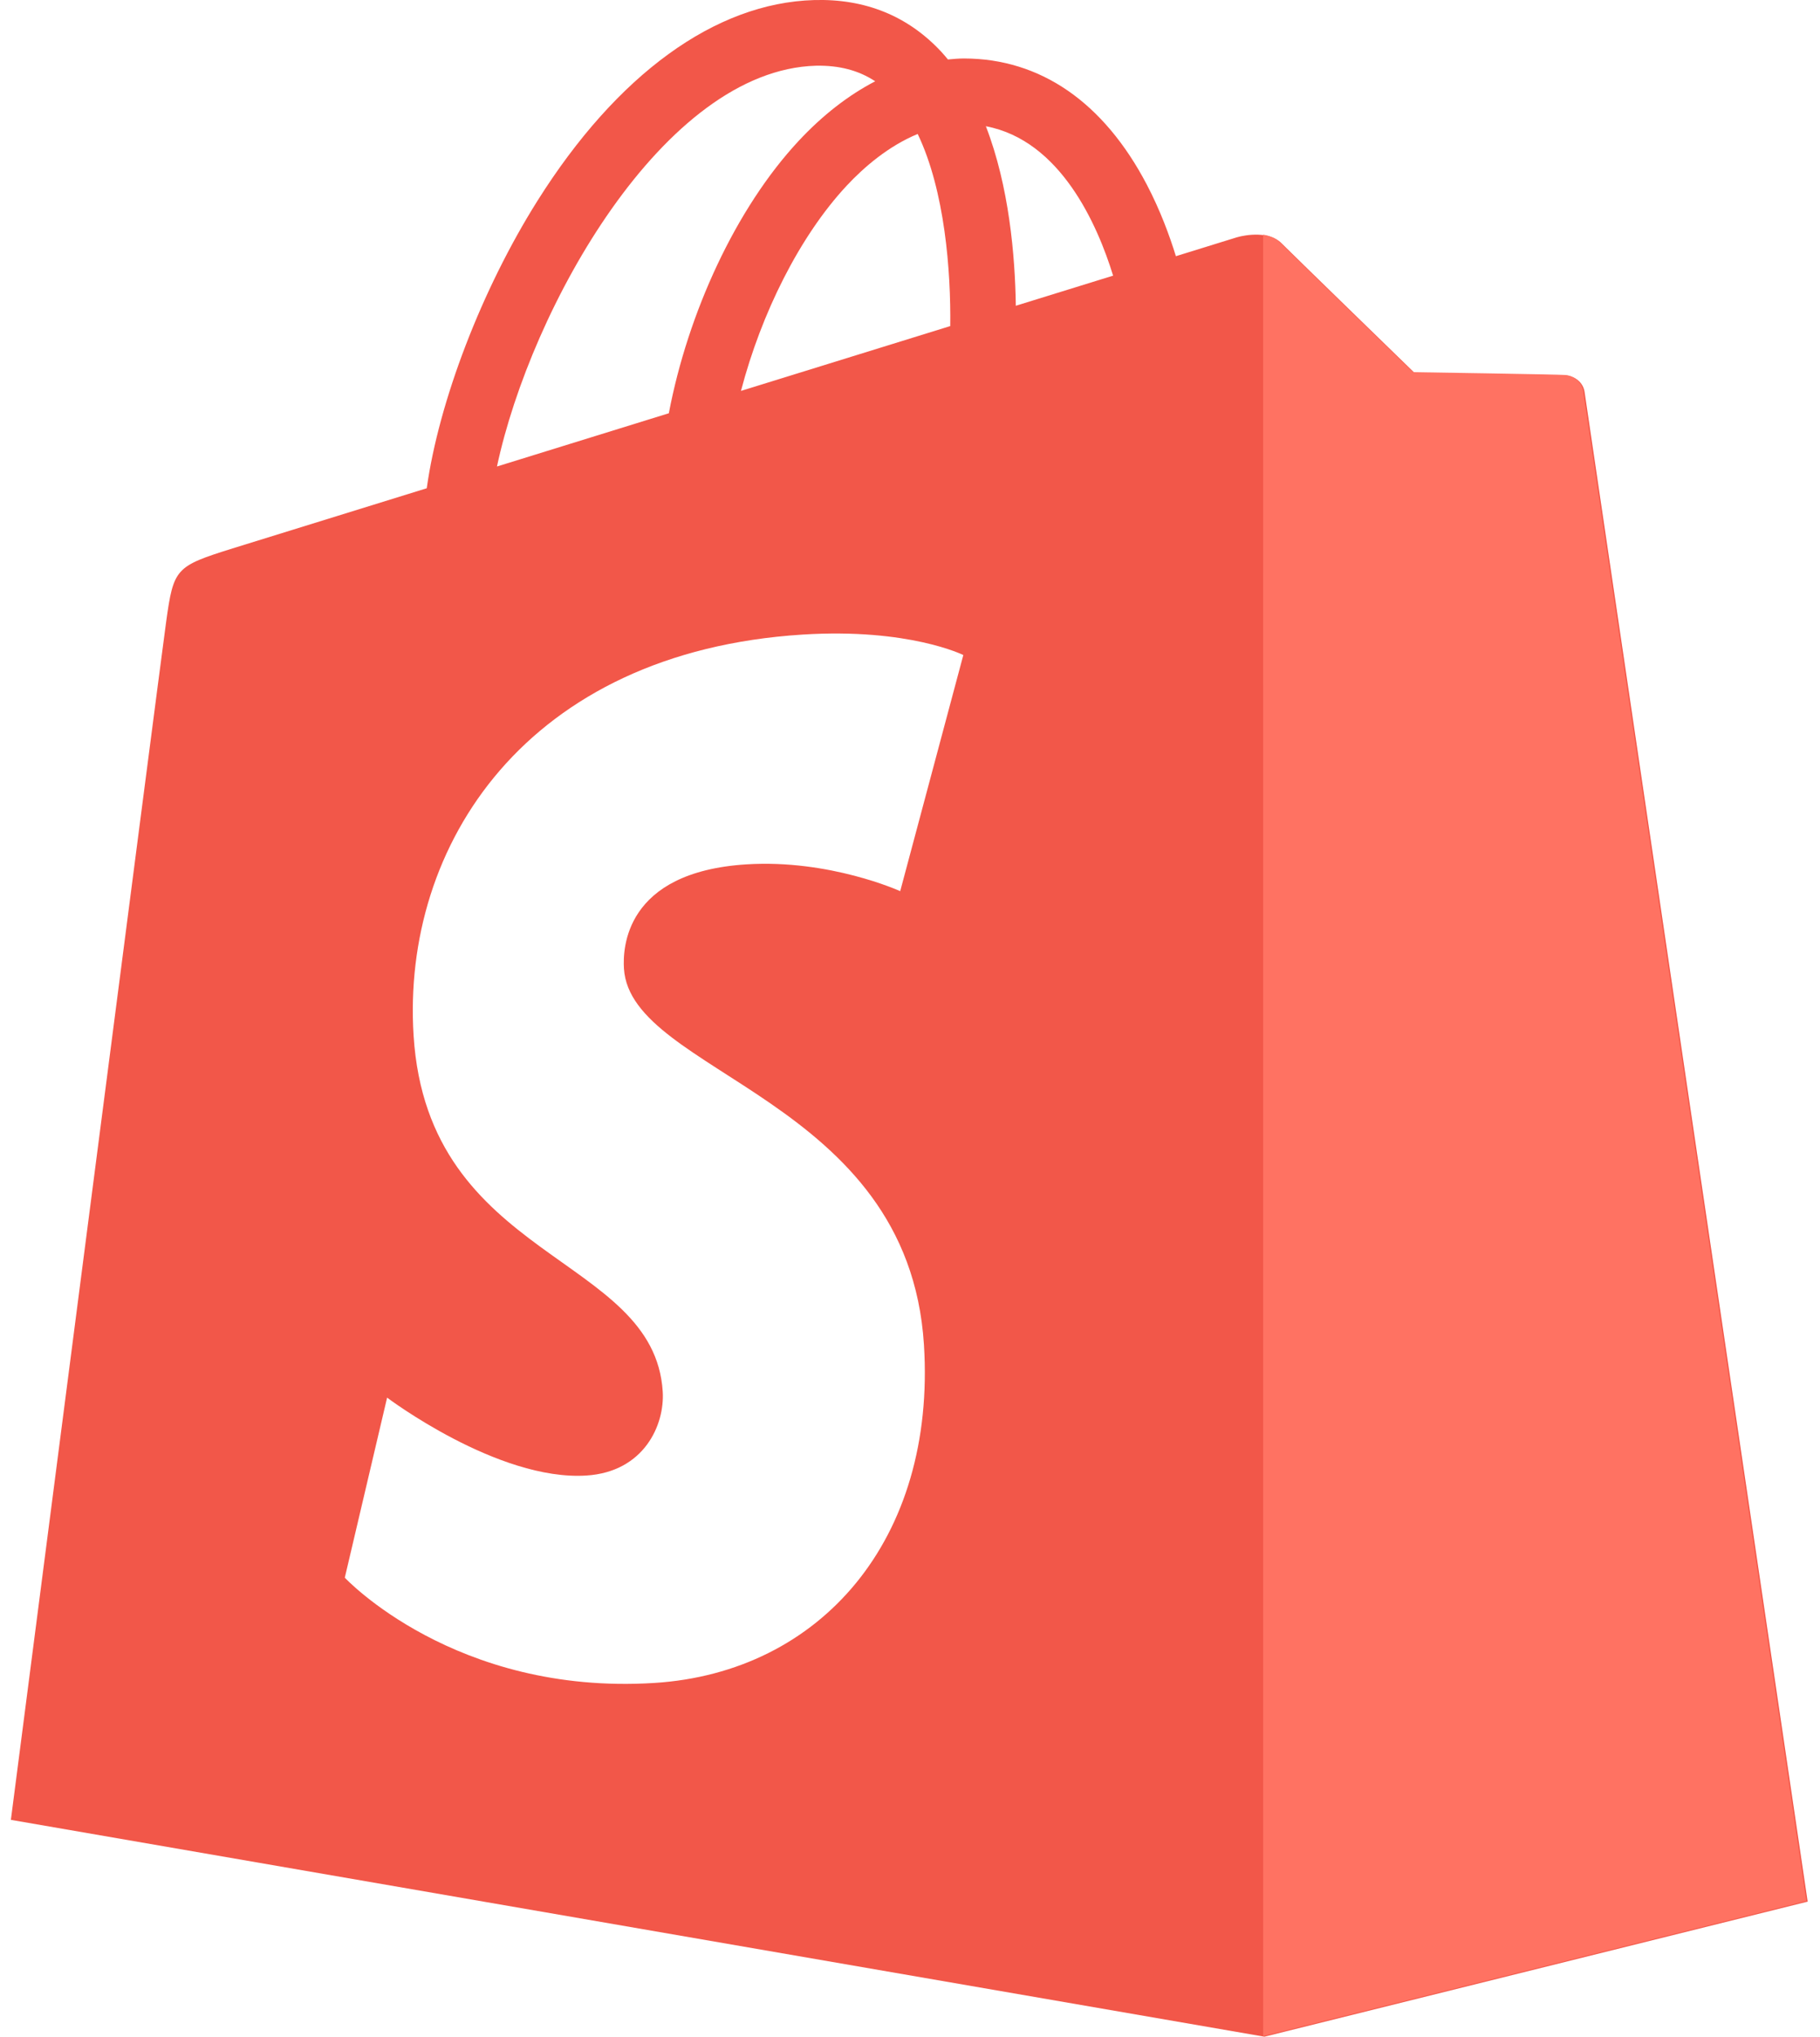 <svg width="118" height="132" viewBox="0 0 118 132" fill="none" xmlns="http://www.w3.org/2000/svg">
<path d="M52.775 0.004C56.088 -0.093 58.856 1.031 61.012 3.338C61.167 3.504 61.315 3.679 61.46 3.854C61.802 3.823 62.144 3.79 62.487 3.79H62.504C67.455 3.798 71.552 6.623 74.351 11.96C75.218 13.615 75.826 15.263 76.239 16.604C78.712 15.838 80.178 15.384 80.189 15.381C80.777 15.208 82.294 14.973 83.07 15.749C83.847 16.526 91.68 24.135 91.704 24.159C91.704 24.159 101.099 24.301 101.582 24.341C102.063 24.381 102.647 24.75 102.738 25.416C102.829 26.082 117.164 122.997 117.2 123.244L81.977 131.999L0.705 117.945C0.732 117.735 10.402 42.957 10.77 40.315C11.255 36.823 11.372 36.706 15.078 35.543C15.202 35.505 20.335 33.915 27.668 31.644C28.453 26.032 31.215 18.781 34.85 13.008C40.013 4.807 46.38 0.188 52.775 0.004ZM62.457 42.453C62.457 42.453 58.926 40.692 52.033 41.127C34.143 42.257 26.036 54.766 26.815 67.113C27.742 81.783 42.404 81.257 42.968 90.186C43.104 92.343 41.763 95.393 38.013 95.63C32.271 95.993 25.098 90.581 25.098 90.581L22.355 102.25C22.355 102.25 29.483 109.889 42.428 109.072C53.215 108.39 60.7 99.763 59.904 87.151C58.892 71.119 40.886 69.623 40.454 62.779C40.375 61.525 40.459 56.521 48.392 56.02C53.788 55.679 58.342 57.746 58.365 57.756L62.457 42.453ZM52.898 4.259C43.029 4.543 34.418 19.958 32.221 30.234C35.705 29.155 39.492 27.982 43.364 26.783C44.605 20.259 47.717 13.493 51.778 9.135C53.346 7.454 55.017 6.165 56.744 5.268C55.664 4.557 54.4 4.228 52.898 4.259ZM59.499 8.683C57.618 9.459 56.029 10.819 54.893 12.037C51.839 15.313 49.354 20.314 48.041 25.335C52.704 23.892 57.353 22.451 61.61 21.133C61.653 17.601 61.269 12.371 59.499 8.683ZM63.919 8.181C65.427 12.075 65.814 16.578 65.861 19.817C68.169 19.102 70.299 18.444 72.169 17.865C71.161 14.591 68.771 9.1 63.919 8.181Z" fill="#F25749"/>
<path d="M101.498 24.303C101.017 24.263 91.62 24.12 91.62 24.12C91.62 24.12 83.762 16.488 82.986 15.711C82.696 15.422 82.303 15.273 81.894 15.21L81.897 131.96L117.116 123.206C117.116 123.206 102.745 26.045 102.654 25.379C102.563 24.712 101.979 24.344 101.498 24.303Z" fill="#FF7262"/>
</svg>
